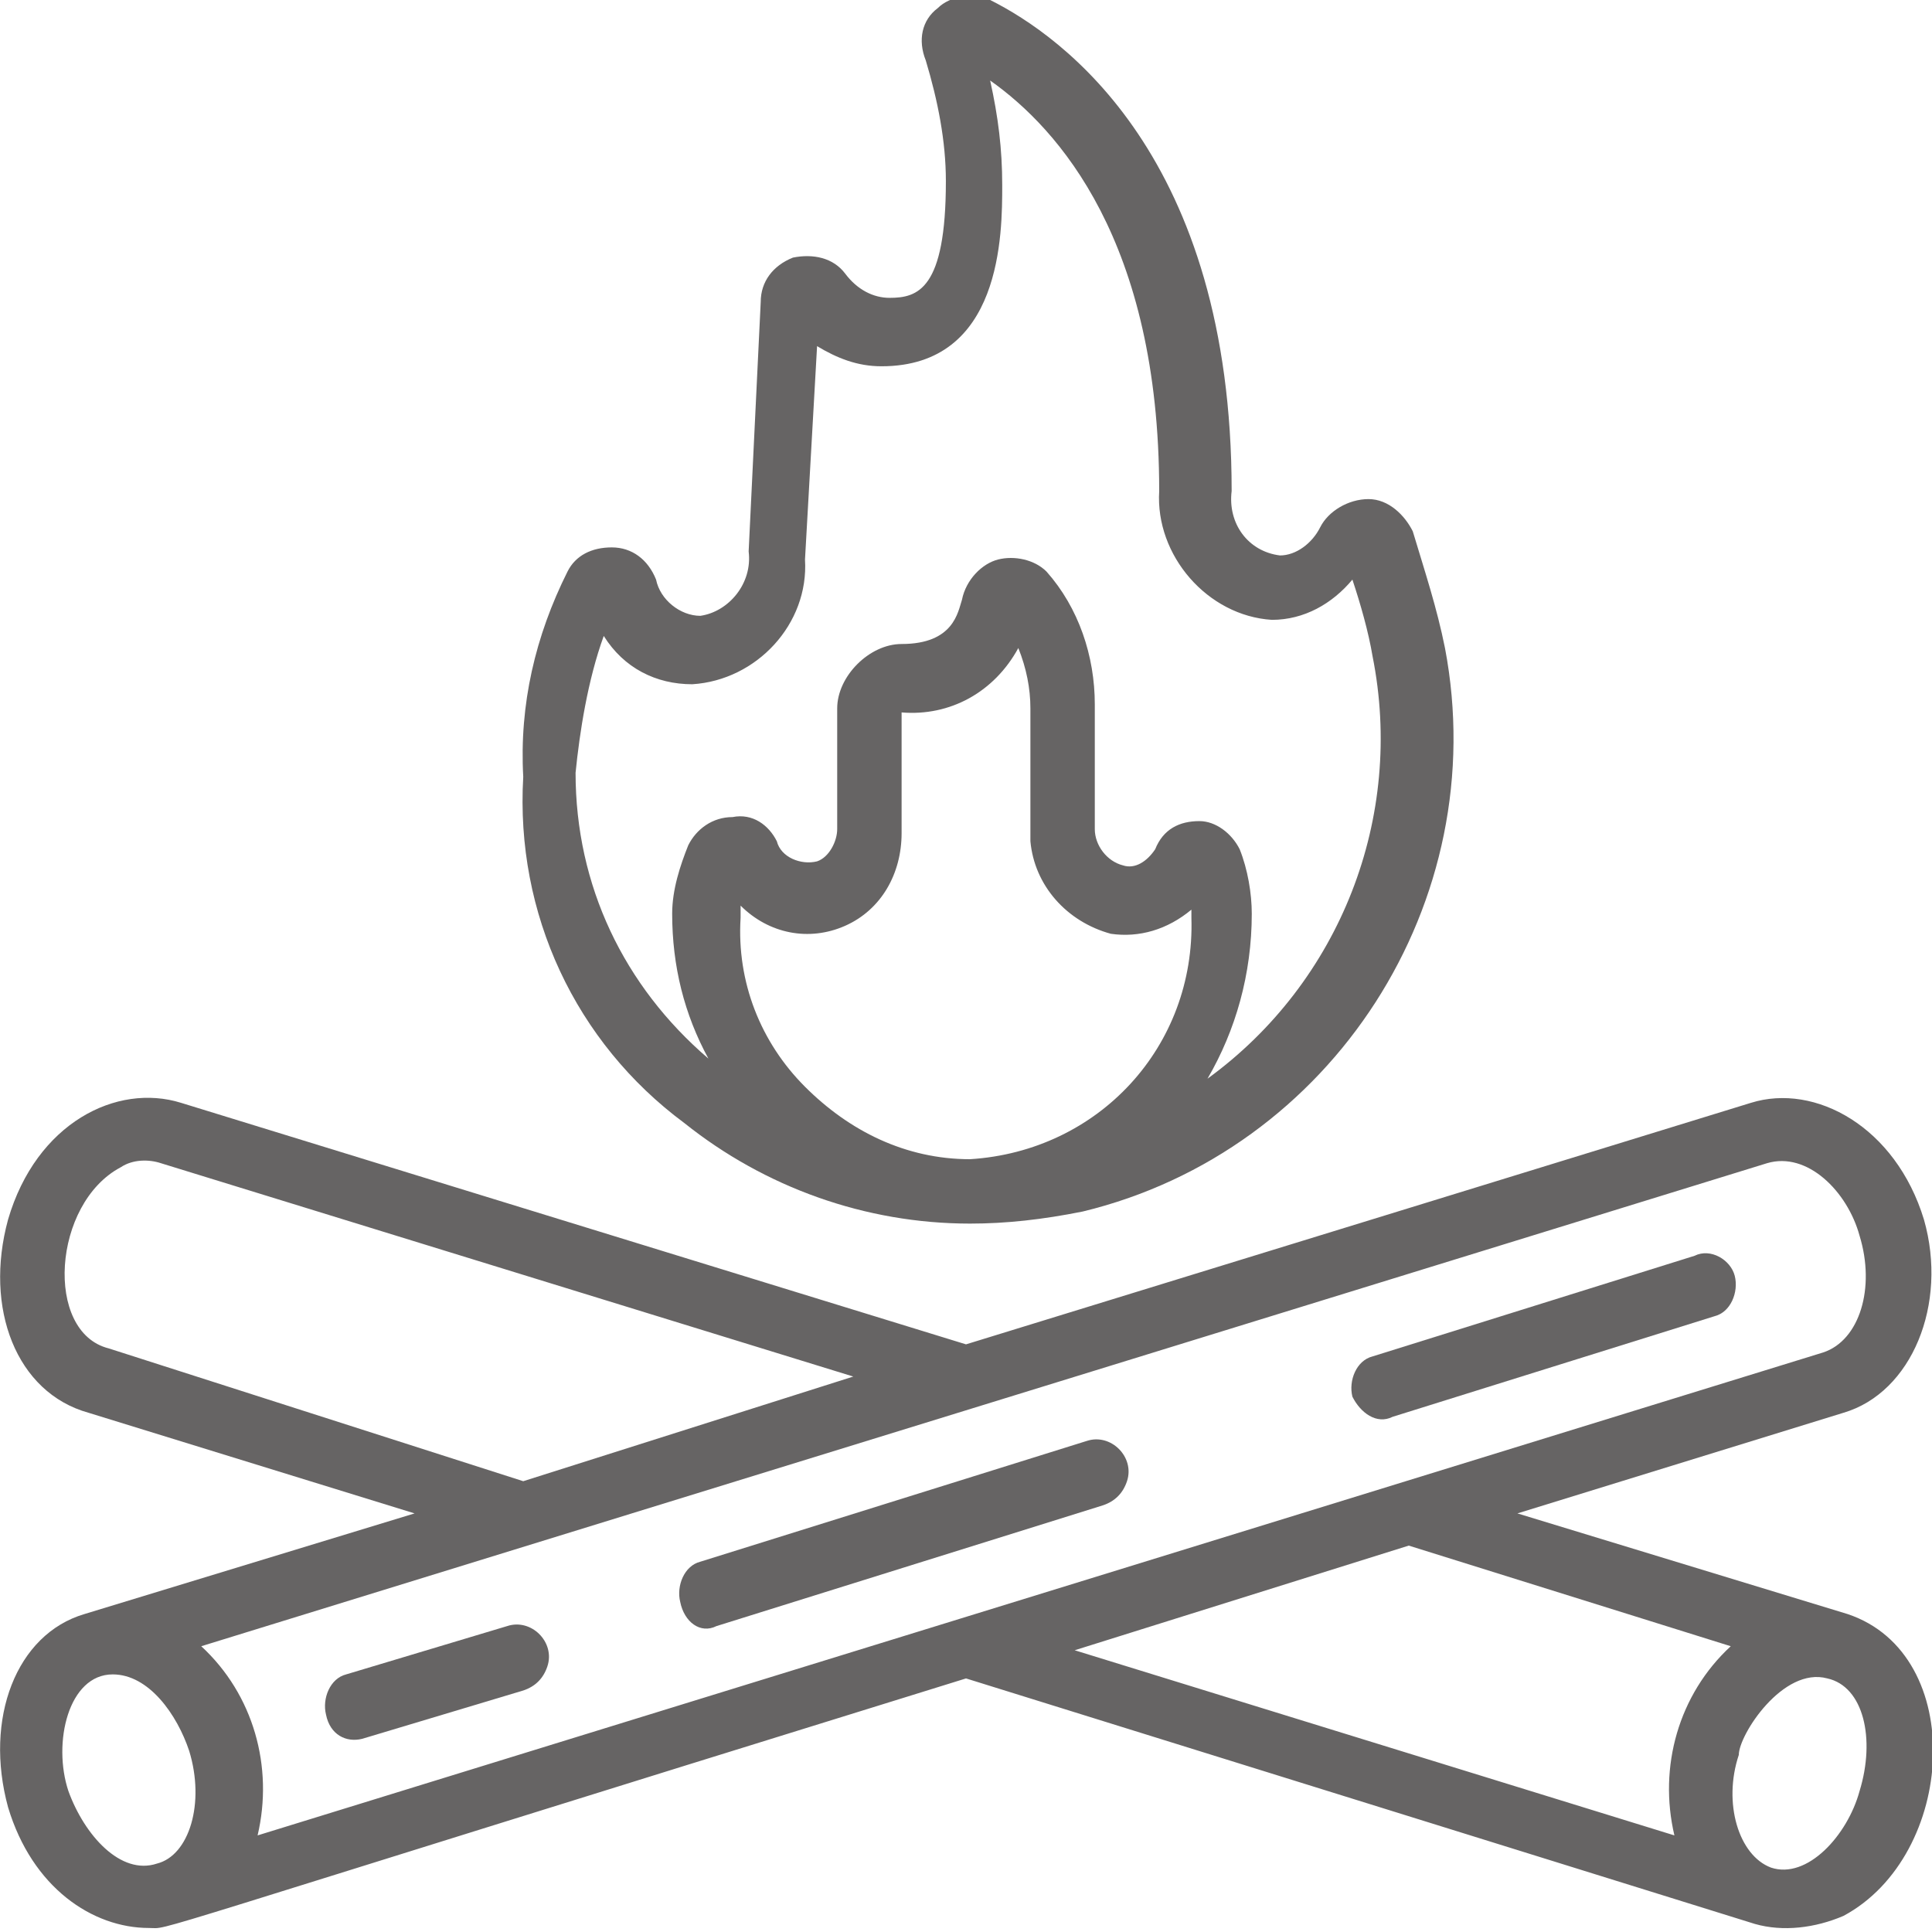 <?xml version="1.0" encoding="utf-8"?>
<!-- Generator: Adobe Illustrator 23.0.3, SVG Export Plug-In . SVG Version: 6.00 Build 0)  -->
<svg version="1.1" id="Layer_1" xmlns="http://www.w3.org/2000/svg" xmlns:xlink="http://www.w3.org/1999/xlink" x="0px" y="0px"
	 viewBox="0 0 48 48" style="enable-background:new 0 0 48 48;" xml:space="preserve" fill="#666464">
<path d="M34.6,35.2l8-2.5c0.4-0.1,0.6-0.6,0.5-1c-0.1-0.4-0.6-0.7-1-0.5l-8,2.5c-0.4,0.1-0.6,0.6-0.5,1
	C33.8,35.1,34.2,35.4,34.6,35.2z"/>
<path d="M17.8,40.4l9.6-3c0.3-0.1,0.5-0.3,0.6-0.6c0.1-0.3,0-0.6-0.2-0.8c-0.2-0.2-0.5-0.3-0.8-0.2l-9.6,3c-0.4,0.1-0.6,0.6-0.5,1
	C17,40.3,17.4,40.6,17.8,40.4z"/>
<path d="M9,43.2l4-1.2c0.3-0.1,0.5-0.3,0.6-0.6c0.1-0.3,0-0.6-0.2-0.8c-0.2-0.2-0.5-0.3-0.8-0.2l-4,1.2c-0.4,0.1-0.6,0.6-0.5,1
	C8.2,43.1,8.6,43.3,9,43.2L9,43.2z"/>
<path d="M45.9,40.1l-8.2-2.5l8.1-2.5c1.7-0.5,2.6-2.7,2-4.8c-0.7-2.3-2.7-3.4-4.3-2.9l-19.5,6l-19.5-6c-1.6-0.5-3.6,0.5-4.3,2.9
	c-0.6,2.2,0.2,4.3,2,4.8l8.1,2.5l-8.2,2.5c-1.7,0.5-2.5,2.6-1.9,4.8c0.6,2,2.1,3,3.5,3c0.6,0-1,0.4,20.3-6.2l19.6,6.1
	c0.7,0.2,1.5,0.1,2.2-0.2C48.6,46.1,48.9,41.1,45.9,40.1z M43.9,28.9c1-0.3,2,0.7,2.3,1.8c0.4,1.3,0,2.6-0.9,2.9L6.4,45.6
	c0.4-1.7-0.1-3.5-1.4-4.7L43.9,28.9z M2.7,33.5C1.1,33.1,1.3,29.9,3,29c0.3-0.2,0.7-0.2,1-0.1l17.2,5.3L13,36.8L2.7,33.5z M1.7,44.5
	c-0.4-1.2,0-2.9,1.1-2.9c0.9,0,1.6,1,1.9,1.9c0.4,1.3,0,2.6-0.8,2.8C3,46.6,2.1,45.6,1.7,44.5z M35,38.4l8,2.5
	c-1.3,1.2-1.8,3-1.4,4.7L26.7,41L35,38.4z M46.2,44.5c-0.3,1.1-1.3,2.2-2.2,1.9c-0.8-0.3-1.2-1.6-0.8-2.8c0-0.5,1.1-2.2,2.2-1.9
	C46.3,41.9,46.6,43.2,46.2,44.5L46.2,44.5z"/>
<path d="M17,27.9c2,1.6,4.5,2.5,7.1,2.5c0.9,0,1.8-0.1,2.8-0.3c6.2-1.5,10.2-7.7,9-14c-0.2-1-0.5-1.9-0.8-2.9
	c-0.2-0.4-0.6-0.8-1.1-0.8c-0.5,0-1,0.3-1.2,0.7c-0.2,0.4-0.6,0.7-1,0.7c-0.8-0.1-1.3-0.8-1.2-1.6c0-8.3-4.2-11.3-6-12.2
	c-0.4-0.2-1-0.1-1.3,0.2c-0.4,0.3-0.5,0.8-0.3,1.3c0.3,1,0.5,2,0.5,3c0,2.7-0.7,2.9-1.4,2.9c-0.4,0-0.8-0.2-1.1-0.6
	c-0.3-0.4-0.8-0.5-1.3-0.4c-0.5,0.2-0.8,0.6-0.8,1.1l-0.3,6.2c0.1,0.8-0.5,1.5-1.2,1.6c-0.5,0-1-0.4-1.1-0.9
	c-0.2-0.5-0.6-0.8-1.1-0.8c-0.5,0-0.9,0.2-1.1,0.6c-0.8,1.6-1.2,3.3-1.1,5.1C12.8,22.7,14.3,25.9,17,27.9z M18.4,22.8
	c0-0.1,0-0.2,0-0.3c0.7,0.7,1.7,0.9,2.6,0.5c0.9-0.4,1.4-1.3,1.4-2.3v-3c1.2,0.1,2.3-0.5,2.9-1.6c0.2,0.5,0.3,1,0.3,1.5v3.2
	c0,0,0,0.1,0,0.1c0.1,1.1,0.9,2,2,2.3c0.7,0.1,1.4-0.1,2-0.6c0,0.1,0,0.1,0,0.2c0.1,3.2-2.3,5.8-5.5,6c-1.6,0-3-0.7-4.1-1.8
	S18.3,24.4,18.4,22.8z M15,15.8c0.5,0.8,1.3,1.2,2.2,1.2c1.6-0.1,2.9-1.5,2.8-3.1l0.3-5.3c0.5,0.3,1,0.5,1.6,0.5c3,0,3-3.3,3-4.5
	c0-0.9-0.1-1.7-0.3-2.6c1.7,1.2,4.2,4,4.2,10.2c-0.1,1.6,1.2,3.1,2.8,3.2c0.8,0,1.5-0.4,2-1c0.2,0.6,0.4,1.3,0.5,1.9
	c0.8,4-0.8,8.1-4.1,10.5c0.7-1.2,1.1-2.6,1.1-4.1c0-0.5-0.1-1.1-0.3-1.6c-0.2-0.4-0.6-0.7-1-0.7c-0.5,0-0.9,0.2-1.1,0.7
	c-0.2,0.3-0.5,0.5-0.8,0.4c-0.4-0.1-0.7-0.5-0.7-0.9v-3.1c0-1.2-0.4-2.4-1.2-3.3c-0.3-0.3-0.8-0.4-1.2-0.3c-0.4,0.1-0.8,0.5-0.9,1
	c-0.1,0.3-0.2,1.1-1.5,1.1c-0.4,0-0.8,0.2-1.1,0.5c-0.3,0.3-0.5,0.7-0.5,1.1v3c0,0.3-0.2,0.7-0.5,0.8c-0.4,0.1-0.9-0.1-1-0.5
	c-0.2-0.4-0.6-0.7-1.1-0.6c-0.5,0-0.9,0.3-1.1,0.7c-0.2,0.5-0.4,1.1-0.4,1.7c0,1.3,0.3,2.5,0.9,3.6c-2.1-1.8-3.3-4.3-3.3-7.1
	C14.4,18.2,14.6,16.9,15,15.8z"/>
</svg>
